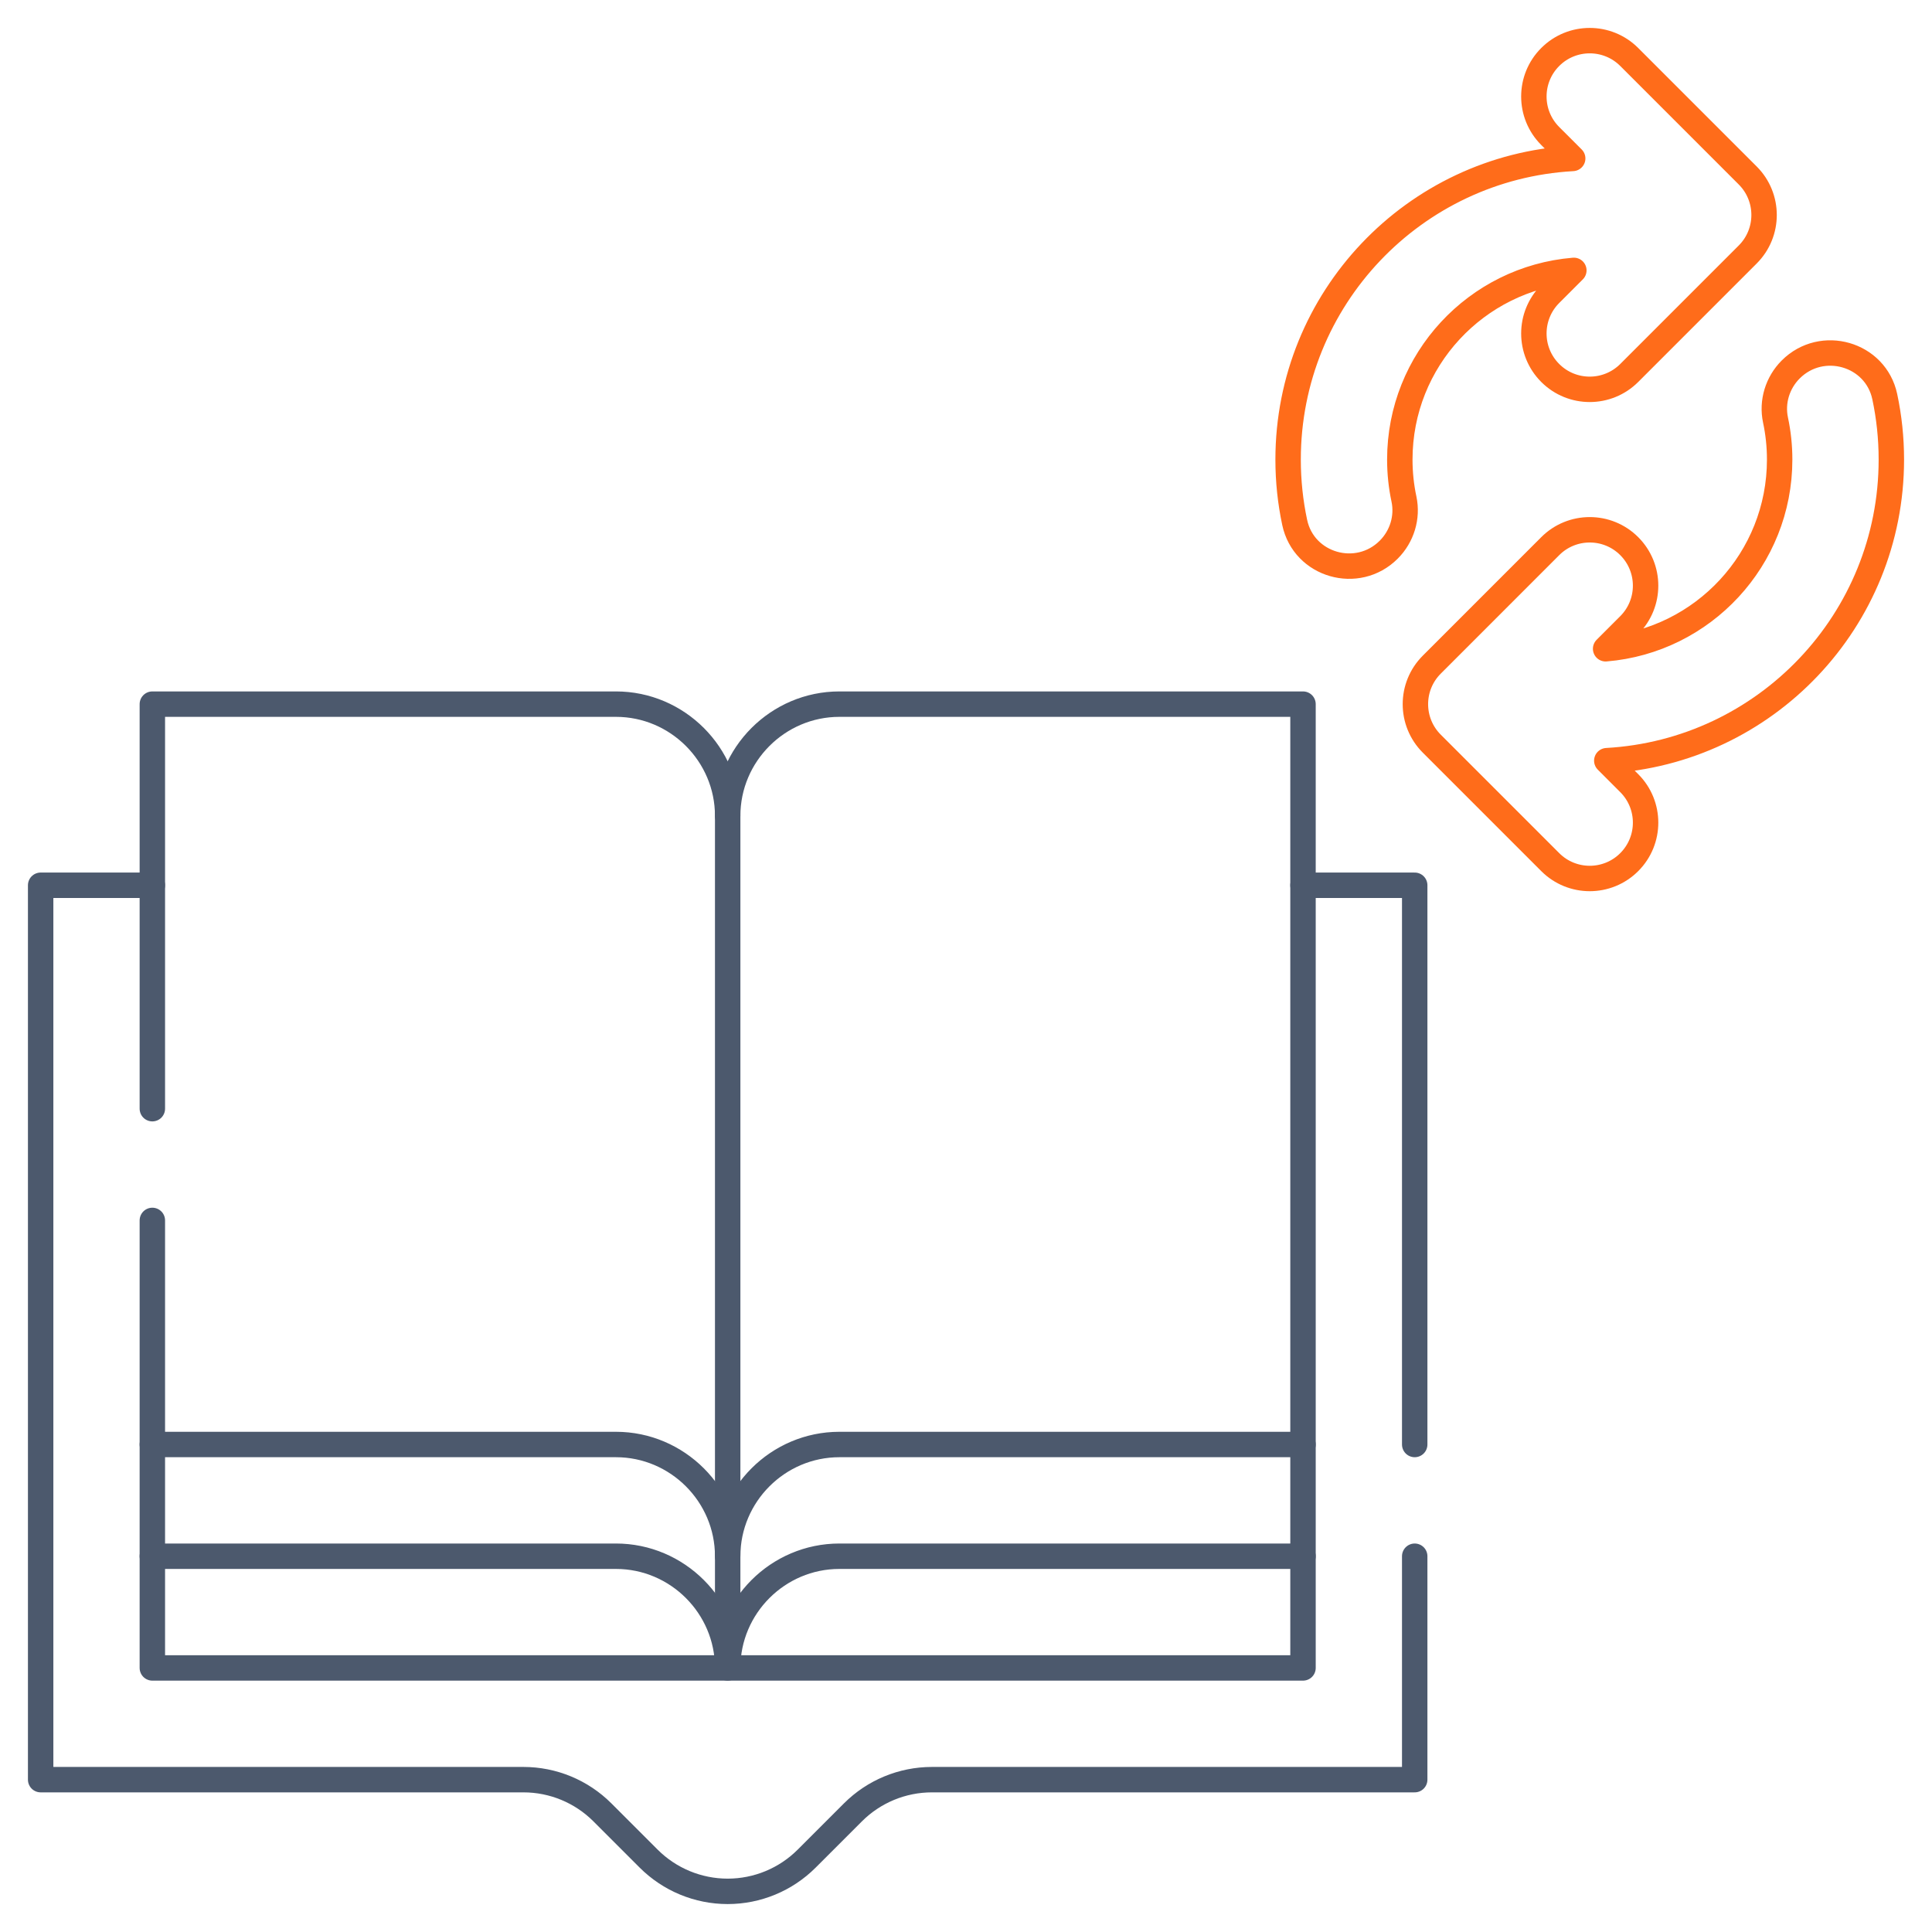 <svg width="76" height="76" viewBox="0 0 76 76" fill="none" xmlns="http://www.w3.org/2000/svg">
<path d="M68.751 6.903L64.09 2.242C63.232 1.384 61.84 1.384 60.982 2.242C60.124 3.1 60.124 4.491 60.982 5.35L61.866 6.233C55.625 6.581 50.671 11.75 50.671 18.078C50.671 18.927 50.76 19.754 50.93 20.552C51.29 22.246 53.405 22.848 54.629 21.623C55.15 21.102 55.381 20.353 55.228 19.632C55.121 19.131 55.065 18.611 55.065 18.078C55.065 14.163 58.078 10.953 61.911 10.636L60.982 11.565C60.124 12.423 60.124 13.814 60.982 14.672C61.84 15.53 63.231 15.53 64.09 14.672L68.751 10.011C69.609 9.153 69.609 7.761 68.751 6.903Z" stroke="#FF6C1A" stroke-miterlimit="10" stroke-linecap="round" stroke-linejoin="round"/>
<path d="M74.401 18.078C74.401 17.23 74.312 16.402 74.142 15.604C73.782 13.91 71.668 13.309 70.443 14.533C69.922 15.054 69.691 15.803 69.844 16.524C69.951 17.025 70.007 17.545 70.007 18.078C70.007 21.994 66.994 25.203 63.161 25.521L64.09 24.592C64.948 23.734 64.948 22.343 64.09 21.484C63.232 20.626 61.841 20.626 60.983 21.484L56.322 26.146C55.464 27.004 55.464 28.395 56.322 29.253L60.983 33.914C61.841 34.772 63.232 34.772 64.09 33.914C64.948 33.056 64.948 31.665 64.09 30.807L63.207 29.923C69.447 29.576 74.401 24.406 74.401 18.078Z" stroke="#FF6C1A" stroke-miterlimit="10" stroke-linecap="round" stroke-linejoin="round"/>
<path d="M55.651 56.823V34.824H51.257" stroke="#4C596D" stroke-miterlimit="10" stroke-linecap="round" stroke-linejoin="round"/>
<path d="M5.993 34.824H1.599V70.007H20.59C21.756 70.007 22.873 70.47 23.697 71.294L25.517 73.114C26.342 73.938 27.459 74.401 28.625 74.401C29.79 74.401 30.908 73.938 31.732 73.114L33.552 71.294C34.377 70.47 35.494 70.007 36.66 70.007H55.651V61.218" stroke="#4C596D" stroke-miterlimit="10" stroke-linecap="round" stroke-linejoin="round"/>
<path d="M51.257 61.218H33.02C30.602 61.218 28.625 63.195 28.625 65.612C28.625 63.195 26.648 61.218 24.23 61.218H5.993" stroke="#4C596D" stroke-miterlimit="10" stroke-linecap="round" stroke-linejoin="round"/>
<path d="M5.993 56.823H24.23C26.648 56.823 28.625 58.801 28.625 61.218C28.625 58.801 30.602 56.823 33.02 56.823H51.257" stroke="#4C596D" stroke-miterlimit="10" stroke-linecap="round" stroke-linejoin="round"/>
<path d="M5.993 48.008V65.612H51.257V27.699H33.02C30.602 27.699 28.625 29.677 28.625 32.094V65.612" stroke="#4C596D" stroke-miterlimit="10" stroke-linecap="round" stroke-linejoin="round"/>
<path d="M28.625 32.094C28.625 29.677 26.648 27.699 24.23 27.699H5.993V43.613" stroke="#4C596D" stroke-miterlimit="10" stroke-linecap="round" stroke-linejoin="round"/>
</svg>
